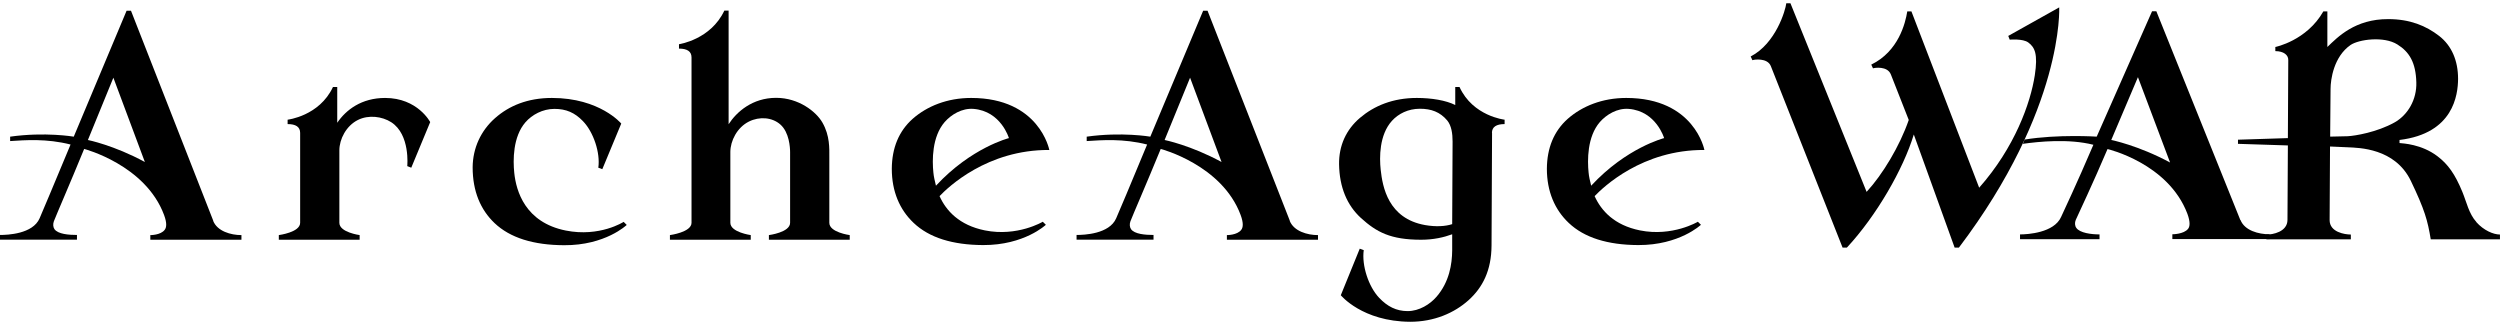 <svg width="200" height="26" viewBox="0 0 200 26" fill="none" xmlns="http://www.w3.org/2000/svg">
<path d="M30.809 7.836C28.921 7.836 27.683 8.786 26.979 9.821V6.961H26.637C25.549 9.287 23.009 9.575 23.009 9.575V9.927C23.649 9.927 24.012 10.141 24.012 10.632V17.824C24.012 18.592 22.305 18.806 22.305 18.806V19.179H28.771V18.806C28.771 18.806 27.149 18.592 27.149 17.824V12.03C27.149 11.133 27.694 10.066 28.633 9.597C29.486 9.17 30.564 9.309 31.3 9.778C32.837 10.771 32.581 13.289 32.581 13.289L32.901 13.417L34.416 9.767C34.416 9.767 33.413 7.836 30.809 7.836Z" fill="black"/>
<path d="M66.346 17.825C66.346 17.825 66.346 13.237 66.346 12.565C66.346 11.892 66.399 10.857 65.791 9.801C65.289 8.926 63.891 7.827 62.088 7.827C60.199 7.827 58.929 8.947 58.289 9.939V0.848H57.947C56.859 3.174 54.319 3.537 54.319 3.537V3.889C54.96 3.889 55.322 4.102 55.322 4.593V17.825C55.322 18.583 53.594 18.807 53.594 18.807V19.18H60.06V18.807C60.06 18.807 58.428 18.583 58.428 17.825V12.159C58.428 11.263 58.972 10.195 59.911 9.726C60.765 9.299 61.778 9.384 62.429 9.961C63.144 10.59 63.208 11.807 63.208 12.18C63.208 12.554 63.208 17.825 63.208 17.825C63.208 18.594 61.512 18.807 61.512 18.807V19.18H67.978V18.807C67.978 18.807 66.346 18.594 66.346 17.825Z" fill="black"/>
<path d="M45.261 18.443C42.006 17.792 41.291 15.274 41.142 13.833C41.035 12.819 41.025 10.941 42.038 9.778C42.561 9.18 43.415 8.711 44.354 8.711C45.293 8.711 45.976 9.01 46.627 9.682C47.491 10.568 48.035 12.243 47.865 13.417L48.185 13.534L49.7 9.885C49.7 9.885 47.993 7.836 44.151 7.836C42.22 7.836 40.726 8.455 39.595 9.458C38.474 10.45 37.823 11.838 37.812 13.385C37.812 15.306 38.442 16.778 39.562 17.845C40.811 19.03 42.678 19.606 45.122 19.617C48.43 19.638 50.138 17.995 50.138 17.995L49.892 17.749C49.892 17.749 47.982 18.987 45.261 18.443Z" fill="black"/>
<path d="M7.032 11.2C7.982 8.873 8.868 6.728 9.07 6.216L11.589 12.96C9.113 11.616 7.032 11.2 7.032 11.2ZM17.063 17.666C16.924 17.314 10.543 1.03 10.479 0.859H10.127L5.901 10.933C5.901 10.933 3.617 10.538 0.811 10.933V11.285C2.027 11.21 3.714 11.072 5.645 11.562C4.322 14.753 3.351 17.037 3.169 17.463C2.625 18.723 0.598 18.797 0 18.797V19.171H6.157V18.797C5.517 18.797 4.631 18.733 4.354 18.328C4.247 18.168 4.226 17.922 4.311 17.698C4.503 17.197 5.624 14.625 6.733 11.915C6.733 11.915 11.631 13.184 13.125 17.197C13.371 17.858 13.318 18.2 13.179 18.381C12.859 18.819 12.026 18.808 12.026 18.808V19.181H19.315V18.808C18.461 18.808 17.383 18.499 17.052 17.666" fill="black"/>
<path d="M93.168 11.2C94.118 8.873 95.003 6.728 95.206 6.216L97.724 12.96C95.249 11.616 93.168 11.2 93.168 11.2ZM103.188 17.666C103.049 17.314 96.668 1.03 96.604 0.859H96.252L92.026 10.933C92.026 10.933 89.743 10.538 86.936 10.933V11.285C88.153 11.21 89.838 11.072 91.77 11.562C90.447 14.753 89.486 17.037 89.294 17.463C88.75 18.723 86.723 18.797 86.125 18.797V19.171H92.282V18.797C91.642 18.797 90.756 18.733 90.479 18.328C90.372 18.168 90.351 17.922 90.436 17.698C90.628 17.197 91.749 14.625 92.858 11.915C92.858 11.915 97.756 13.184 99.25 17.197C99.496 17.858 99.442 18.2 99.304 18.381C98.984 18.819 98.151 18.808 98.151 18.808V19.181H105.44V18.808C104.586 18.808 103.508 18.499 103.177 17.666" fill="black"/>
<path d="M116.175 17.931C115.63 18.112 114.862 18.155 114.008 18.006C111.053 17.483 110.604 14.954 110.455 13.577C110.348 12.595 110.338 10.792 111.351 9.671C111.874 9.095 112.653 8.7 113.592 8.7C114.499 8.7 115.204 8.956 115.78 9.639C116.121 10.056 116.207 10.696 116.207 11.325L116.175 17.92V17.931ZM119.355 10.632C119.355 10.141 119.728 9.927 120.368 9.927V9.575C120.368 9.575 117.829 9.298 116.762 6.961H116.42V8.402C115.684 8.028 114.521 7.836 113.347 7.836C111.426 7.836 109.932 8.466 108.801 9.426C107.68 10.376 107.104 11.667 107.126 13.15C107.158 14.975 107.755 16.416 108.876 17.44C110.124 18.571 111.245 19.179 113.688 19.179C114.681 19.179 115.513 18.987 116.175 18.742V20.044C116.164 21.121 115.951 22.551 114.926 23.736C114.403 24.344 113.539 24.888 112.61 24.888C111.703 24.888 110.988 24.515 110.338 23.832C109.473 22.925 108.929 21.217 109.1 20.012L108.78 19.894L107.264 23.618C107.264 23.618 108.972 25.721 112.813 25.742C114.734 25.742 116.345 25.038 117.487 24.013C118.608 23 119.312 21.644 119.323 19.638L119.365 10.632H119.355Z" fill="black"/>
<path d="M74.673 13.833C74.566 12.819 74.556 10.941 75.57 9.767C76.092 9.17 76.957 8.636 77.885 8.711C80.083 8.892 80.713 11.048 80.713 11.048C80.713 11.048 77.704 11.806 74.876 14.857C74.79 14.516 74.695 14.1 74.673 13.822M83.946 11.998C83.946 11.998 83.157 7.836 77.693 7.836C75.772 7.836 74.161 8.498 73.019 9.501C71.899 10.493 71.354 11.848 71.344 13.502C71.344 15.316 71.973 16.778 73.094 17.835C74.342 19.019 76.21 19.595 78.653 19.606C81.951 19.617 83.669 17.984 83.669 17.984L83.423 17.739C83.423 17.739 81.396 18.955 78.792 18.432C76.733 18.016 75.687 16.853 75.164 15.69C75.836 14.986 78.974 11.966 83.946 11.998Z" fill="black"/>
<path d="M127.09 13.833C126.983 12.819 126.973 10.941 127.986 9.767C128.509 9.17 129.374 8.636 130.302 8.711C132.5 8.892 133.13 11.048 133.13 11.048C133.13 11.048 130.121 11.806 127.293 14.857C127.207 14.516 127.111 14.1 127.09 13.822M136.352 11.998C136.352 11.998 135.563 7.836 130.099 7.836C128.178 7.836 126.567 8.498 125.425 9.501C124.305 10.493 123.761 11.848 123.75 13.502C123.75 15.316 124.38 16.778 125.5 17.835C126.749 19.019 128.616 19.595 131.06 19.606C134.357 19.617 136.075 17.984 136.075 17.984L135.83 17.739C135.83 17.739 133.802 18.955 131.198 18.432C129.139 18.016 128.093 16.853 127.57 15.69C128.243 14.986 131.38 11.966 136.352 11.998Z" fill="black"/>
<path d="M187.811 10.898C187.202 10.92 186.413 10.93 186.413 10.93L186.445 7.121C186.445 6.352 186.701 4.528 188.045 3.599C188.707 3.151 190.703 2.874 191.791 3.557C192.751 4.154 193.264 5.008 193.306 6.587C193.349 7.974 192.623 9.202 191.556 9.799C190.158 10.578 188.419 10.866 187.811 10.898ZM198.108 17.76C197.5 17.077 197.34 16.202 196.988 15.348C196.401 13.929 195.846 13.139 194.982 12.488C193.712 11.528 192.239 11.475 191.962 11.443V11.197C196.273 10.674 196.636 7.601 196.646 6.31C196.646 4.848 196.134 3.653 195.131 2.874C194.085 2.063 192.794 1.529 191.065 1.529C188.398 1.518 187.01 2.97 186.189 3.759V0.91H185.869C184.535 3.258 182.027 3.759 182.027 3.759V4.09C182.689 4.09 183.073 4.4 183.062 4.805L183.03 11.048L179.039 11.176V11.507L183.03 11.635L182.998 17.589C182.998 18.549 181.814 18.773 181.312 18.763V19.147H188.067V18.763C187.576 18.763 186.359 18.571 186.37 17.6L186.402 11.72C186.402 11.72 187 11.741 187.843 11.784C188.686 11.827 191.599 11.837 192.869 14.473C193.979 16.789 194.213 17.642 194.459 19.147H199.997V18.763C199.463 18.763 198.684 18.421 198.108 17.77" fill="black"/>
<path d="M158.334 15.018L152.913 0.911H152.582C152.433 1.85 151.878 4.112 149.701 5.168L149.84 5.467C149.947 5.425 150.993 5.254 151.27 5.958L152.7 9.597C151.974 11.699 150.598 13.972 149.328 15.349L143.235 0.26H142.904C142.84 0.815 142.072 3.472 140.055 4.518L140.193 4.816C140.311 4.763 141.389 4.603 141.666 5.286L147.407 19.809H147.749C150.117 17.259 152.262 13.534 153.105 10.76L156.371 19.809H156.712C165.132 8.679 164.737 0.591 164.737 0.591L160.66 2.874L160.778 3.173C160.778 3.173 161.824 3.077 162.261 3.397C162.795 3.792 163.04 4.325 162.784 6.022C162.443 8.231 161.194 11.784 158.324 15.028" fill="black"/>
<path d="M168.901 11.198C169.893 8.85 170.821 6.684 171.035 6.172L173.606 13.001C171.056 11.625 168.901 11.198 168.901 11.198ZM179.23 17.611C179.091 17.259 172.571 1.071 172.507 0.9H172.166L167.737 10.931C167.737 10.931 164.632 10.728 161.964 11.166L161.826 11.507C163.117 11.326 165.486 11.081 167.471 11.582C166.094 14.805 165.08 16.928 164.888 17.355C164.323 18.625 162.22 18.753 161.602 18.753V19.137H167.962V18.753C167.3 18.753 166.382 18.636 166.105 18.23C165.987 18.07 165.966 17.814 166.062 17.59C166.286 17.088 167.439 14.666 168.602 11.924C168.602 11.924 173.468 13.055 174.994 17.11C175.239 17.782 175.186 18.134 175.047 18.305C174.706 18.742 173.799 18.742 173.788 18.742V19.127H181.567V18.742C180.681 18.742 179.572 18.444 179.241 17.601" fill="black"/>
</svg>

